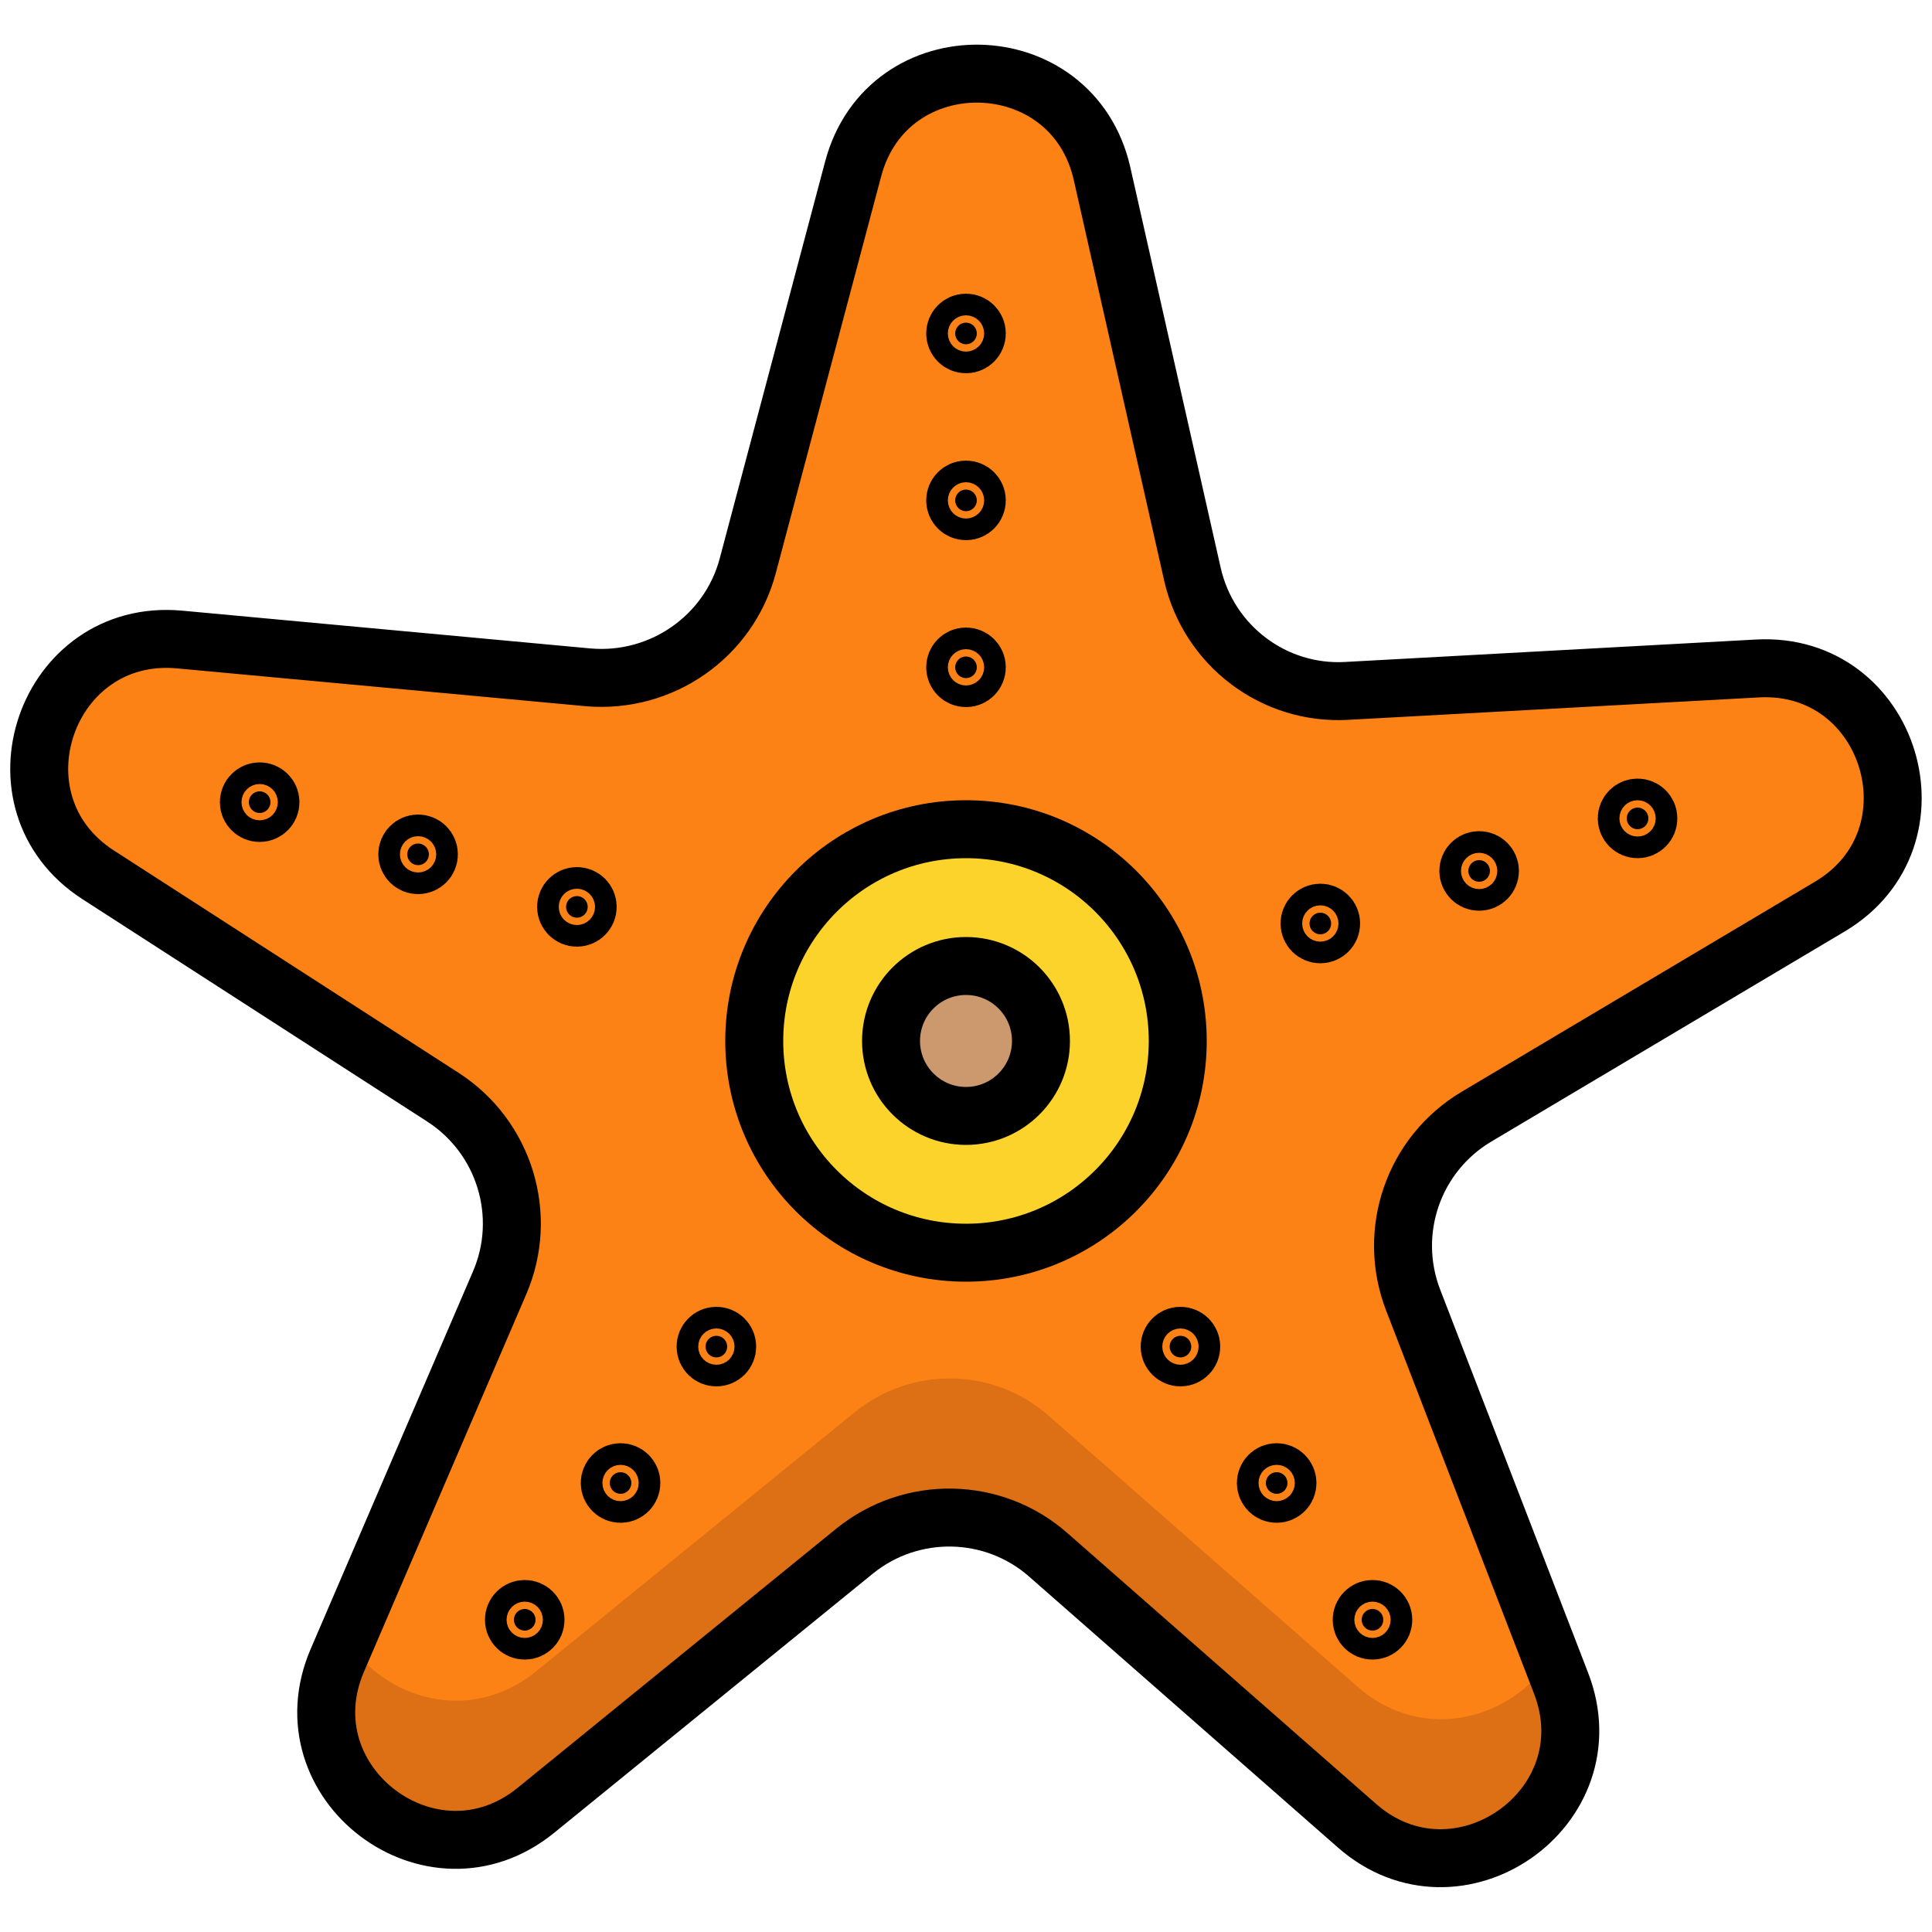 <?xml version="1.0" encoding="utf-8"?>
<!-- Generator: Adobe Illustrator 22.1.0, SVG Export Plug-In . SVG Version: 6.00 Build 0)  -->
<svg version="1.1" id="Layer_1" xmlns="http://www.w3.org/2000/svg" xmlns:xlink="http://www.w3.org/1999/xlink" x="0px" y="0px"
	 viewBox="0 0 500 500" style="enable-background:new 0 0 500 500;" xml:space="preserve">
<style type="text/css">
	.st0{fill:#FC8215;}
	.st1{fill:#DD6F14;}
	.st2{fill:none;stroke:#000000;stroke-width:15;stroke-linecap:round;stroke-linejoin:round;}
	.st3{fill:#FCD32B;}
	.st4{fill:#CC986D;}
	.st5{stroke:#000000;stroke-width:15;stroke-linecap:round;stroke-linejoin:round;}
</style>
<title>starfish</title>
<path class="st0" d="M193.5,146.5l27.3-102.8c8.9-33.5,56.7-32.6,64.4,1.2l23.4,103.7c4.2,18.5,21.1,31.3,40,30.2l106.2-5.8
	c34.6-1.9,48.5,43.9,18.8,61.6L382.1,289c-16.3,9.7-23.2,29.7-16.4,47.4l38.3,99.2c12.5,32.3-26.8,59.7-52.8,36.9l-79.9-70.1
	c-14.2-12.5-35.4-12.9-50.1-1l-82.5,67.1c-26.9,21.9-65.1-7-51.4-38.8l42-97.7c7.5-17.4,1.3-37.7-14.6-48l-89.3-57.6
	c-29.1-18.8-13.5-64,21-60.9l105.9,9.8C171.2,176.9,188.6,164.8,193.5,146.5z"/>
<path class="st1" d="M401.5,429c-10,15.8-33,22.6-50.2,7.5l-79.9-70.1c-14.2-12.5-35.4-12.9-50.1-1l-82.5,67.1
	c-17.3,14.1-39.3,7.1-49.1-8.1l-2.3,5.3c-13.7,31.8,24.5,60.7,51.4,38.8l82.5-67.1c14.7-11.9,35.9-11.5,50.1,1l79.9,70.1
	c26,22.9,65.3-4.5,52.8-36.9L401.5,429z"/>
<path class="st2" d="M193.5,146.5l27.3-102.8c8.9-33.5,56.7-32.6,64.4,1.2l23.4,103.7c4.2,18.5,21.1,31.3,40,30.2l106.2-5.8
	c34.6-1.9,48.5,43.9,18.8,61.6L382.1,289c-16.3,9.7-23.2,29.7-16.4,47.4l38.3,99.2c12.5,32.3-26.8,59.7-52.8,36.9l-79.9-70.1
	c-14.2-12.5-35.4-12.9-50.1-1l-82.5,67.1c-26.9,21.9-65.1-7-51.4-38.8l42-97.7c7.5-17.4,1.3-37.7-14.6-48l-89.3-57.6
	c-29.1-18.8-13.5-64,21-60.9l105.9,9.8C171.2,176.9,188.6,164.8,193.5,146.5z"/>
<circle class="st3" cx="250" cy="269.4" r="54.8"/>
<circle class="st2" cx="250" cy="269.4" r="54.8"/>
<circle class="st4" cx="250" cy="269.4" r="19.4"/>
<circle class="st2" cx="250" cy="269.4" r="19.4"/>
<circle class="st5" cx="250" cy="172.7" r="2.8"/>
<circle class="st5" cx="250" cy="129.5" r="2.8"/>
<circle class="st5" cx="250" cy="86.3" r="2.8"/>
<circle class="st5" cx="341.7" cy="239" r="2.8"/>
<circle class="st5" cx="382.8" cy="225.4" r="2.8"/>
<circle class="st5" cx="423.8" cy="211.8" r="2.8"/>
<circle class="st5" cx="305.5" cy="348.5" r="2.8"/>
<circle class="st5" cx="330.4" cy="383.8" r="2.8"/>
<circle class="st5" cx="355.2" cy="419.2" r="2.8"/>
<circle class="st5" cx="149.3" cy="234.7" r="2.8"/>
<circle class="st5" cx="108.2" cy="221.1" r="2.8"/>
<circle class="st5" cx="67.2" cy="207.6" r="2.8"/>
<circle class="st5" cx="185.4" cy="348.5" r="2.8"/>
<circle class="st5" cx="160.6" cy="383.8" r="2.8"/>
<circle class="st5" cx="135.8" cy="419.2" r="2.8"/>
</svg>
